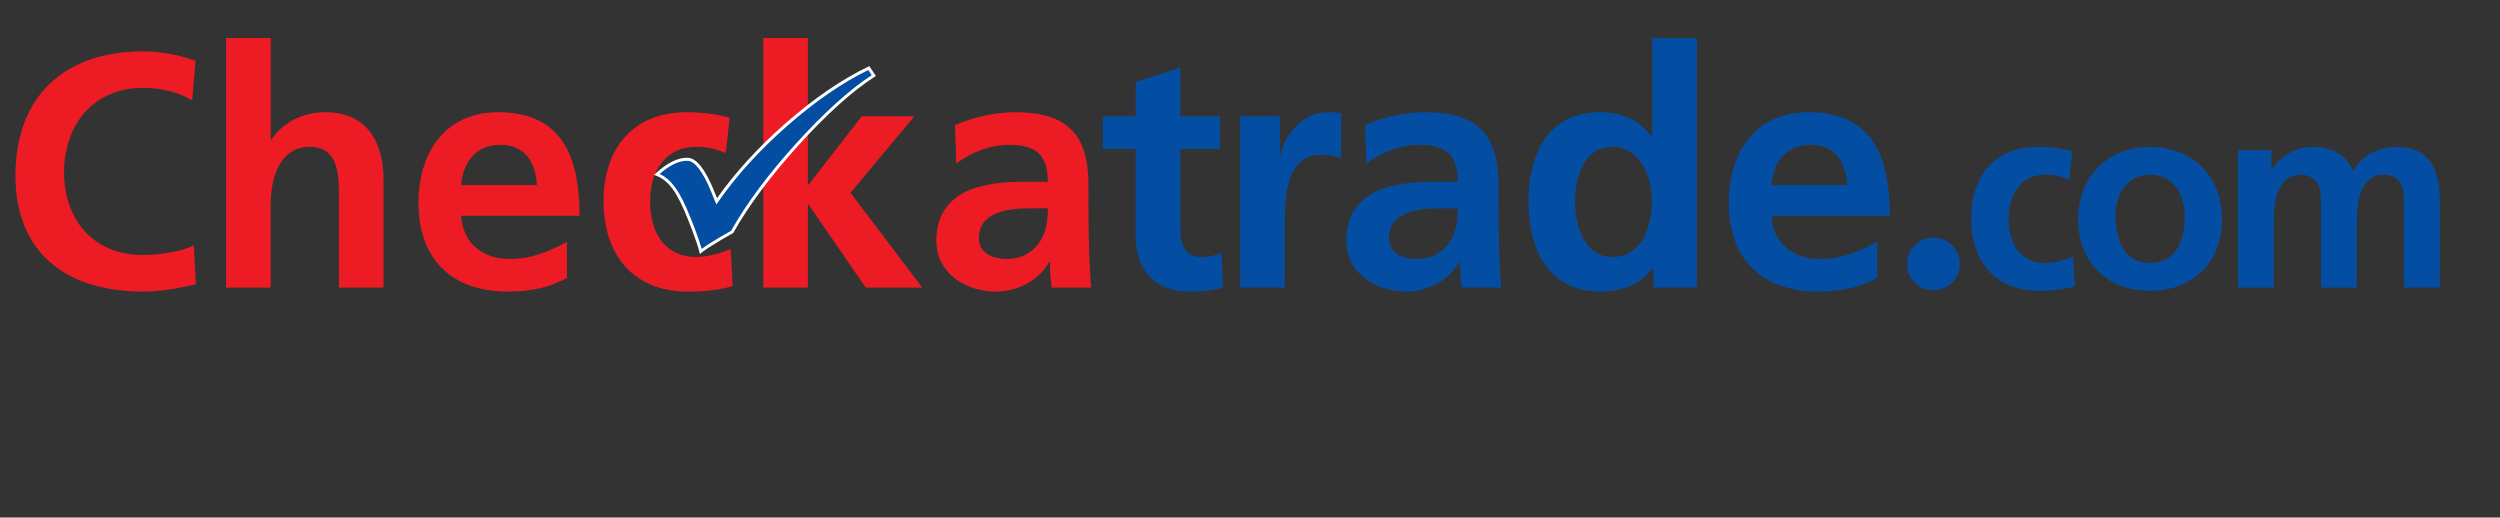 <svg xmlns="http://www.w3.org/2000/svg" id="Layer_2" viewBox="0 0 833.79 172.6"><rect x="0" y="0" width="833.79" height="172.6" fill="#333333" stroke="none"/><defs><style> .cls-1 { fill: #fff; } .cls-2 { fill: #ed1c24; } .cls-3 { fill: #034ea2; } </style></defs><g><path class="cls-2" d="M65.31,94.81c-5.66,1.33-11.77,2.44-17.65,2.44-25.08,0-42.51-12.54-42.51-38.74S21.36,17.12,47.67,17.12c5.11,0,11.88,1,17.54,3.22l-1.11,13.1c-5.88-3.33-11.21-4.11-16.76-4.11-15.98,0-25.97,12.21-25.97,28.08s9.77,27.64,26.31,27.64c6.1,0,13.32-1.33,16.98-3.22l.67,12.99Z"></path><path class="cls-2" d="M75.42,12.68h14.87v33.85h.22c3.77-5.55,10.21-9.1,17.98-9.1,13.54,0,19.42,9.55,19.42,22.42v36.07h-14.87v-30.52c0-6.99-.11-16.43-9.66-16.43-10.77,0-13.1,11.65-13.1,18.98v27.97h-14.87V12.68Z"></path><path class="cls-2" d="M189.08,92.7c-5.44,3-11.65,4.55-19.65,4.55-18.87,0-29.86-10.88-29.86-29.63,0-16.54,8.77-30.19,26.53-30.19,21.2,0,27.19,14.54,27.19,34.52h-39.51c.67,9.21,7.1,14.43,16.32,14.43,7.21,0,13.43-2.66,18.98-5.77v12.1ZM179.09,61.73c-.44-7.21-3.77-13.43-12.1-13.43s-12.54,5.77-13.21,13.43h25.31Z"></path><path class="cls-2" d="M242.02,51.08c-2.66-1.22-5.55-2.11-10.1-2.11-9.21,0-15.1,7.33-15.1,18.09s4.99,18.65,15.43,18.65c4.22,0,8.88-1.55,11.43-2.66l.67,12.32c-4.33,1.33-8.77,1.89-14.87,1.89-18.76,0-28.19-12.76-28.19-30.19s9.77-29.64,27.64-29.64c5.99,0,10.32.67,14.43,1.89l-1.33,11.77Z"></path><path class="cls-2" d="M254.57,12.68h14.87v48.95h.22l17.76-22.86h17.54l-21.31,25.53,23.97,31.63h-18.87l-19.09-27.75h-.22v27.75h-14.87V12.68Z"></path><path class="cls-2" d="M318.5,41.76c5.77-2.66,13.54-4.33,19.87-4.33,17.43,0,24.64,7.21,24.64,24.09v7.33c0,5.77.11,10.1.22,14.32.11,4.33.33,8.32.67,12.76h-13.1c-.56-3-.56-6.77-.67-8.55h-.22c-3.44,6.33-10.88,9.88-17.65,9.88-10.1,0-19.98-6.1-19.98-16.98,0-8.55,4.11-13.54,9.77-16.32,5.66-2.77,12.99-3.33,19.2-3.33h8.21c0-9.21-4.11-12.32-12.87-12.32-6.33,0-12.65,2.44-17.65,6.22l-.44-12.76ZM335.93,86.37c4.55,0,8.1-2,10.43-5.11,2.44-3.22,3.11-7.33,3.11-11.77h-6.44c-6.66,0-16.54,1.11-16.54,9.88,0,4.88,4.11,6.99,9.43,6.99Z"></path><path class="cls-3" d="M378.78,49.64h-10.99v-10.88h10.99v-11.43l14.87-4.77v16.2h13.21v10.88h-13.21v26.64c0,4.88,1.33,9.43,6.99,9.43,2.66,0,5.22-.55,6.77-1.55l.44,11.76c-3.11.89-6.55,1.33-10.99,1.33-11.65,0-18.09-7.21-18.09-18.54v-29.08Z"></path><path class="cls-3" d="M413.63,38.76h13.21v12.99h.22c.67-5.33,6.77-14.32,15.65-14.32,1.44,0,3,0,4.55.44v14.98c-1.33-.78-4-1.22-6.66-1.22-12.1,0-12.1,15.1-12.1,23.31v20.98h-14.87v-57.16Z"></path><path class="cls-3" d="M455.25,41.76c5.77-2.66,13.54-4.33,19.87-4.33,17.43,0,24.64,7.21,24.64,24.09v7.33c0,5.77.11,10.1.22,14.32.11,4.33.33,8.32.67,12.76h-13.1c-.55-3-.55-6.77-.67-8.55h-.22c-3.44,6.33-10.88,9.88-17.65,9.88-10.1,0-19.98-6.1-19.98-16.98,0-8.55,4.11-13.54,9.77-16.32,5.66-2.77,12.99-3.33,19.2-3.33h8.21c0-9.21-4.11-12.32-12.87-12.32-6.33,0-12.65,2.44-17.65,6.22l-.45-12.76ZM472.68,86.37c4.55,0,8.1-2,10.43-5.11,2.44-3.22,3.11-7.33,3.11-11.77h-6.44c-6.66,0-16.54,1.11-16.54,9.88,0,4.88,4.11,6.99,9.43,6.99Z"></path><path class="cls-3" d="M551.49,89.48h-.22c-4.44,5.55-10.54,7.77-17.54,7.77-17.54,0-23.97-14.43-23.97-30.08s6.44-29.75,23.97-29.75c7.44,0,12.65,2.55,17.09,7.99h.22V12.68h14.87v83.24h-14.43v-6.44ZM537.84,85.71c9.88,0,13.1-10.43,13.1-18.54s-3.77-18.2-13.32-18.2-12.32,10.54-12.32,18.2,2.78,18.54,12.54,18.54Z"></path><path class="cls-3" d="M626.08,92.7c-5.44,3-11.65,4.55-19.65,4.55-18.87,0-29.86-10.88-29.86-29.63,0-16.54,8.77-30.19,26.53-30.19,21.2,0,27.19,14.54,27.19,34.52h-39.51c.67,9.21,7.1,14.43,16.31,14.43,7.21,0,13.43-2.66,18.98-5.77v12.1ZM616.09,61.73c-.44-7.21-3.77-13.43-12.1-13.43s-12.54,5.77-13.21,13.43h25.3Z"></path><path class="cls-3" d="M636.02,88.03c0-2.4.86-4.46,2.59-6.19,1.73-1.73,3.79-2.59,6.19-2.59s4.51.86,6.24,2.59c1.73,1.73,2.59,3.79,2.59,6.19s-.86,4.51-2.59,6.21c-1.72,1.71-3.8,2.56-6.24,2.56s-4.46-.86-6.19-2.56c-1.72-1.71-2.59-3.78-2.59-6.21Z"></path><path class="cls-3" d="M690.08,59.96c-2.14-.98-4.45-1.69-8.1-1.69-7.39,0-12.1,5.87-12.1,14.51s4,14.95,12.37,14.95c3.38,0,7.12-1.25,9.17-2.14l.53,9.88c-3.47,1.07-7.03,1.51-11.93,1.51-15.04,0-22.61-10.24-22.61-24.21s7.83-23.76,22.16-23.76c4.81,0,8.28.53,11.57,1.51l-1.07,9.43Z"></path><path class="cls-3" d="M717.05,49.01c13.62,0,24.03,9.17,24.03,24.3,0,13.17-8.81,23.67-24.03,23.67s-23.94-10.5-23.94-23.67c0-15.13,10.41-24.3,23.94-24.3ZM717.05,87.73c9.17,0,11.57-8.19,11.57-15.84,0-7.03-3.74-13.62-11.57-13.62s-11.48,6.76-11.48,13.62c0,7.57,2.4,15.84,11.48,15.84Z"></path><path class="cls-3" d="M746.42,50.08h11.12v6.41h.18c3.74-5.61,9.17-7.48,13.62-7.48,6.41,0,10.95,2.4,13.53,8.1,2.76-5.52,8.72-8.1,14.33-8.1,11.3,0,14.51,7.74,14.51,17.98v28.93h-11.93v-27.32c0-4.27,0-10.32-6.85-10.32-7.92,0-8.9,9.43-8.9,15.4v22.25h-11.93v-27.32c0-4.27,0-10.32-6.85-10.32-7.92,0-8.9,9.43-8.9,15.4v22.25h-11.93v-45.84Z"></path></g><g><path class="cls-3" d="M289.76,22.71l1.66,2.51c-7.51,4.84-15.98,12.45-25.39,22.82-9.41,10.37-16.69,20.14-21.83,29.3l-3.88,2.24c-3.22,1.91-5.42,3.34-6.58,4.29-.37-1.54-1.21-4.07-2.54-7.6l-1.27-3.21c-1.81-4.62-3.54-8.05-5.18-10.3-1.64-2.25-3.53-3.78-5.67-4.6,3.84-3.5,7.29-5.17,10.34-5.02,2.61.13,5.35,3.64,8.2,10.54l1.41,3.47c6.18-8.92,13.98-17.49,23.39-25.73,9.41-8.24,18.52-14.47,27.33-18.7Z"></path><path class="cls-1" d="M233.43,84.75l-.18-.77c-.36-1.51-1.21-4.05-2.52-7.54l-1.27-3.21c-1.79-4.56-3.51-7.98-5.12-10.19-1.58-2.16-3.41-3.65-5.44-4.42l-.76-.29.6-.55c3.93-3.58,7.52-5.3,10.7-5.15,2.85.14,5.68,3.69,8.64,10.85l1.07,2.62c6.1-8.64,13.81-17.07,22.95-25.07,9.4-8.23,18.64-14.55,27.44-18.78l.39-.19,2.18,3.29-.43.27c-7.44,4.8-15.95,12.45-25.29,22.74-9.34,10.3-16.67,20.13-21.77,29.21l-.07.12-4,2.3c-3.17,1.88-5.37,3.31-6.52,4.24l-.62.5ZM220,58.01c1.92.9,3.65,2.4,5.15,4.45,1.66,2.27,3.42,5.77,5.24,10.41l1.27,3.21c1.13,3.02,1.93,5.34,2.36,6.92,1.28-.94,3.3-2.24,6.04-3.86l3.77-2.17c5.13-9.12,12.48-18.97,21.83-29.27,9.22-10.16,17.65-17.77,25.07-22.63l-1.14-1.72c-8.61,4.19-17.63,10.39-26.83,18.44-9.34,8.18-17.18,16.8-23.31,25.64l-.53.76-1.76-4.32c-2.76-6.67-5.38-10.11-7.77-10.23-2.74-.14-5.91,1.34-9.4,4.37Z"></path></g></svg>